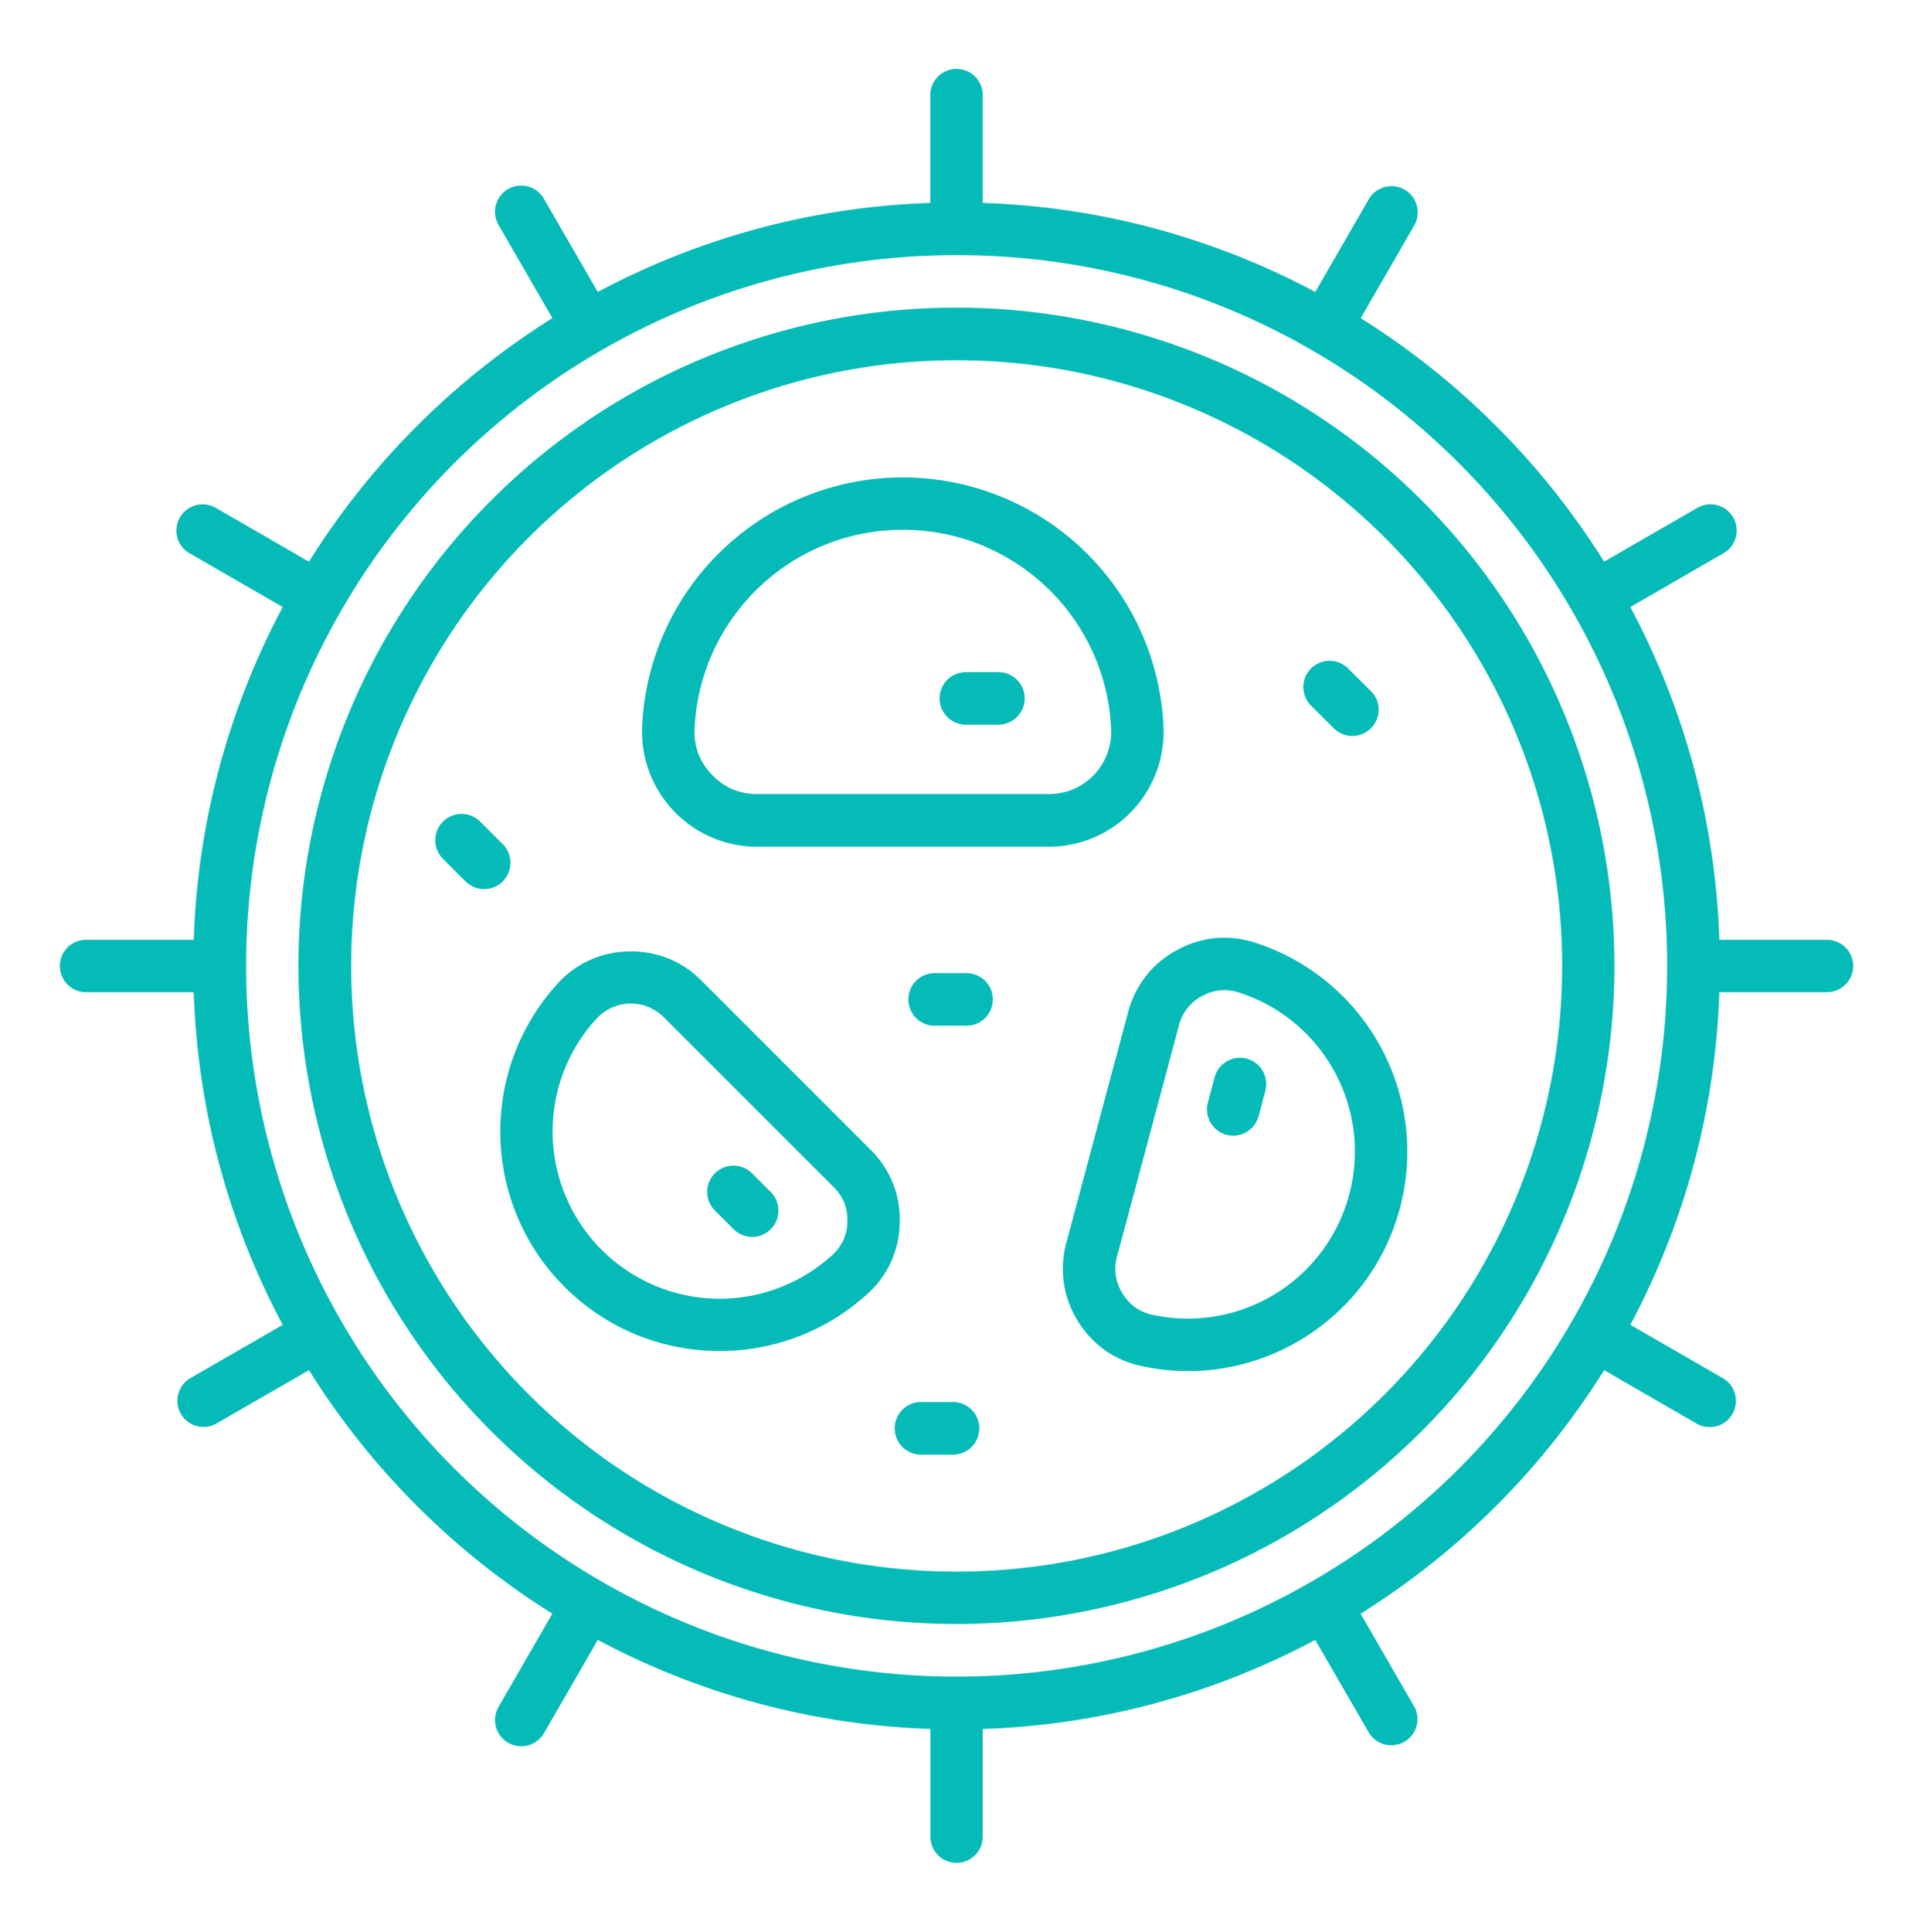 <?xml version="1.0" encoding="UTF-8"?>
<svg xmlns="http://www.w3.org/2000/svg" width="105" height="106" viewBox="0 0 105 106" fill="none">
  <path d="M52.496 13.998A38.993 38.993 0 0 0 14.84 63.094a38.998 38.998 0 1 0 65.244-37.672 38.864 38.864 0 0 0-27.587-11.423l-.001-.001Zm.557 39.4c.796 0 1.44.643 1.44 1.439 0 .8-.644 1.444-1.44 1.444h-1.755a1.44 1.44 0 0 1-1.44-1.444c0-.796.644-1.44 1.44-1.44h1.755Zm-.746 23.53a1.443 1.443 0 1 1 0 2.888h-1.755a1.443 1.443 0 1 1 0-2.888h1.755Zm-24.716-30.61c.566.562.566 1.477.004 2.043a1.445 1.445 0 0 1-2.043 0l-1.242-1.243a1.419 1.419 0 0 1-.419-1.021c0-.381.152-.746.423-1.017a1.448 1.448 0 0 1 2.042 0l1.235 1.239Zm47.652-8.395c.275.266.427.635.427 1.017a1.443 1.443 0 0 1-2.465 1.017l-1.243-1.239v.004a1.461 1.461 0 0 1-.426-1.02c0-.382.151-.751.422-1.022a1.441 1.441 0 0 1 2.043.004l1.242 1.239Zm-8.576 21.184a1.447 1.447 0 0 1 1.764-1.021 1.444 1.444 0 0 1 1.021 1.764l-.37 1.394a1.44 1.44 0 1 1-2.785-.746l.37-1.39Zm10.168 7.194c-1.662 6.202-7.896 10.012-14.175 8.655a5.333 5.333 0 0 1-2.022-.878 5.56 5.56 0 0 1-1.493-1.616 5.457 5.457 0 0 1-.755-2.076 5.518 5.518 0 0 1 .14-2.198l3.395-12.67a5.49 5.49 0 0 1 .977-1.972 5.359 5.359 0 0 1 1.693-1.41 5.443 5.443 0 0 1 2.105-.661 5.507 5.507 0 0 1 2.19.25c6.107 1.973 9.598 8.38 7.945 14.577Zm-6.854 4.705a9.166 9.166 0 0 0-1.973-16.546 2.64 2.64 0 0 0-1.042-.123 2.61 2.61 0 0 0-.996.32c-.312.164-.583.39-.8.664a2.558 2.558 0 0 0-.46.944l-3.396 12.669c-.098.34-.123.697-.074 1.046a2.743 2.743 0 0 0 1.067 1.755c.291.2.62.336.964.41a9.163 9.163 0 0 0 6.71-1.14ZM54.8 36.88c.796 0 1.444.644 1.444 1.44 0 .795-.648 1.443-1.444 1.443h-1.75.004a1.442 1.442 0 1 1 0-2.883h1.747Zm-5.246-7.81c-6.099-.004-11.128 4.783-11.427 10.87-.033.471.033.943.193 1.386.168.439.426.841.754 1.177.32.345.706.62 1.136.808.44.177.907.267 1.375.259h15.943a3.52 3.52 0 0 0 1.374-.259 3.435 3.435 0 0 0 2.083-3.371c-.299-6.091-5.332-10.873-11.43-10.87Zm-9.872 1.067h.004a14.318 14.318 0 0 1 15.184-2.916 14.316 14.316 0 0 1 8.99 12.583 6.31 6.31 0 0 1-6.333 6.657h-15.94a6.31 6.31 0 0 1-4.602-1.96 6.305 6.305 0 0 1-1.736-4.697 14.26 14.26 0 0 1 4.439-9.667h-.004ZM42.3 65.403c.275.27.426.636.426 1.021a1.44 1.44 0 0 1-2.465 1.017l-1.017-1.017a1.44 1.44 0 0 1 1.017-2.465c.386 0 .75.152 1.022.427l1.017 1.017Zm-11.32 5.205h.004c-4.536-4.54-4.717-11.84-.41-16.6a5.33 5.33 0 0 1 3.925-1.8 5.348 5.348 0 0 1 4.003 1.6l9.282 9.281v-.004c.53.525.944 1.149 1.223 1.838a5.3 5.3 0 0 1 .373 2.17 5.299 5.299 0 0 1-1.793 3.925c-4.762 4.306-12.062 4.126-16.602-.41h-.005Zm-.648-8.29h.004a9.17 9.17 0 0 0 15.324 6.567c.262-.233.476-.516.627-.832.144-.324.222-.673.222-1.026a2.447 2.447 0 0 0-.763-1.903l-9.282-9.277a2.727 2.727 0 0 0-.865-.591 2.555 2.555 0 0 0-2.892.677 9.107 9.107 0 0 0-2.37 6.386h-.005Zm-2.97-49.977a1.46 1.46 0 0 1-.143-1.096c.098-.369.34-.685.672-.873a1.457 1.457 0 0 1 1.096-.14c.365.103.68.345.87.681l2.952 5.107a41.704 41.704 0 0 1 18.253-4.885V5.22a1.439 1.439 0 1 1 2.879 0v5.915a41.635 41.635 0 0 1 18.252 4.885l2.954-5.12a1.441 1.441 0 0 1 2.493 1.444l-2.953 5.111h-.004a42.165 42.165 0 0 1 13.363 13.363l5.119-2.953a1.428 1.428 0 0 1 1.091-.144 1.436 1.436 0 0 1 1.017 1.764 1.44 1.44 0 0 1-.677.87l-5.11 2.953a41.66 41.66 0 0 1 4.885 18.26h5.914-.004a1.435 1.435 0 1 1 0 2.871h-5.914.004a41.703 41.703 0 0 1-4.885 18.253l5.119 2.953a1.44 1.44 0 0 1-1.444 2.49l-5.11-2.954h-.005A42.014 42.014 0 0 1 74.68 88.544l2.957 5.119.004-.004a1.44 1.44 0 0 1-2.494 1.435l-2.953-5.11v-.004a41.665 41.665 0 0 1-18.256 4.889v5.91c0 .792-.644 1.436-1.435 1.436a1.437 1.437 0 0 1-1.436-1.436v-5.914a41.608 41.608 0 0 1-18.256-4.885l-2.953 5.118a1.44 1.44 0 0 1-2.494-1.443l2.953-5.11h.005A42.045 42.045 0 0 1 16.959 75.18l-5.12 2.953a1.437 1.437 0 0 1-1.431-2.49l5.11-2.948a41.659 41.659 0 0 1-4.884-18.256H4.72h.004a1.434 1.434 0 0 1-1.436-1.436c0-.795.64-1.435 1.436-1.435h5.914-.004a41.67 41.67 0 0 1 4.885-18.26L10.4 30.354a1.428 1.428 0 0 1-.672-.873 1.442 1.442 0 0 1 2.116-1.616l5.11 2.953h.005a42.166 42.166 0 0 1 13.363-13.363l-2.96-5.115Zm25.136 4.54a36.11 36.11 0 0 1 34.88 45.462A36.122 36.122 0 0 1 66.311 86.36 36.117 36.117 0 0 1 16.69 57.708a36.121 36.121 0 0 1 10.27-30.252A36.023 36.023 0 0 1 52.5 16.882l-.001-.001Zm23.506 12.617v-.005a33.25 33.25 0 0 0-27.838-9.442 33.222 33.222 0 0 0-24.44 16.338A33.233 33.233 0 1 0 85.742 53a33.146 33.146 0 0 0-9.737-23.507l-.001.004Z" fill="#05BBB7"></path>
</svg>
